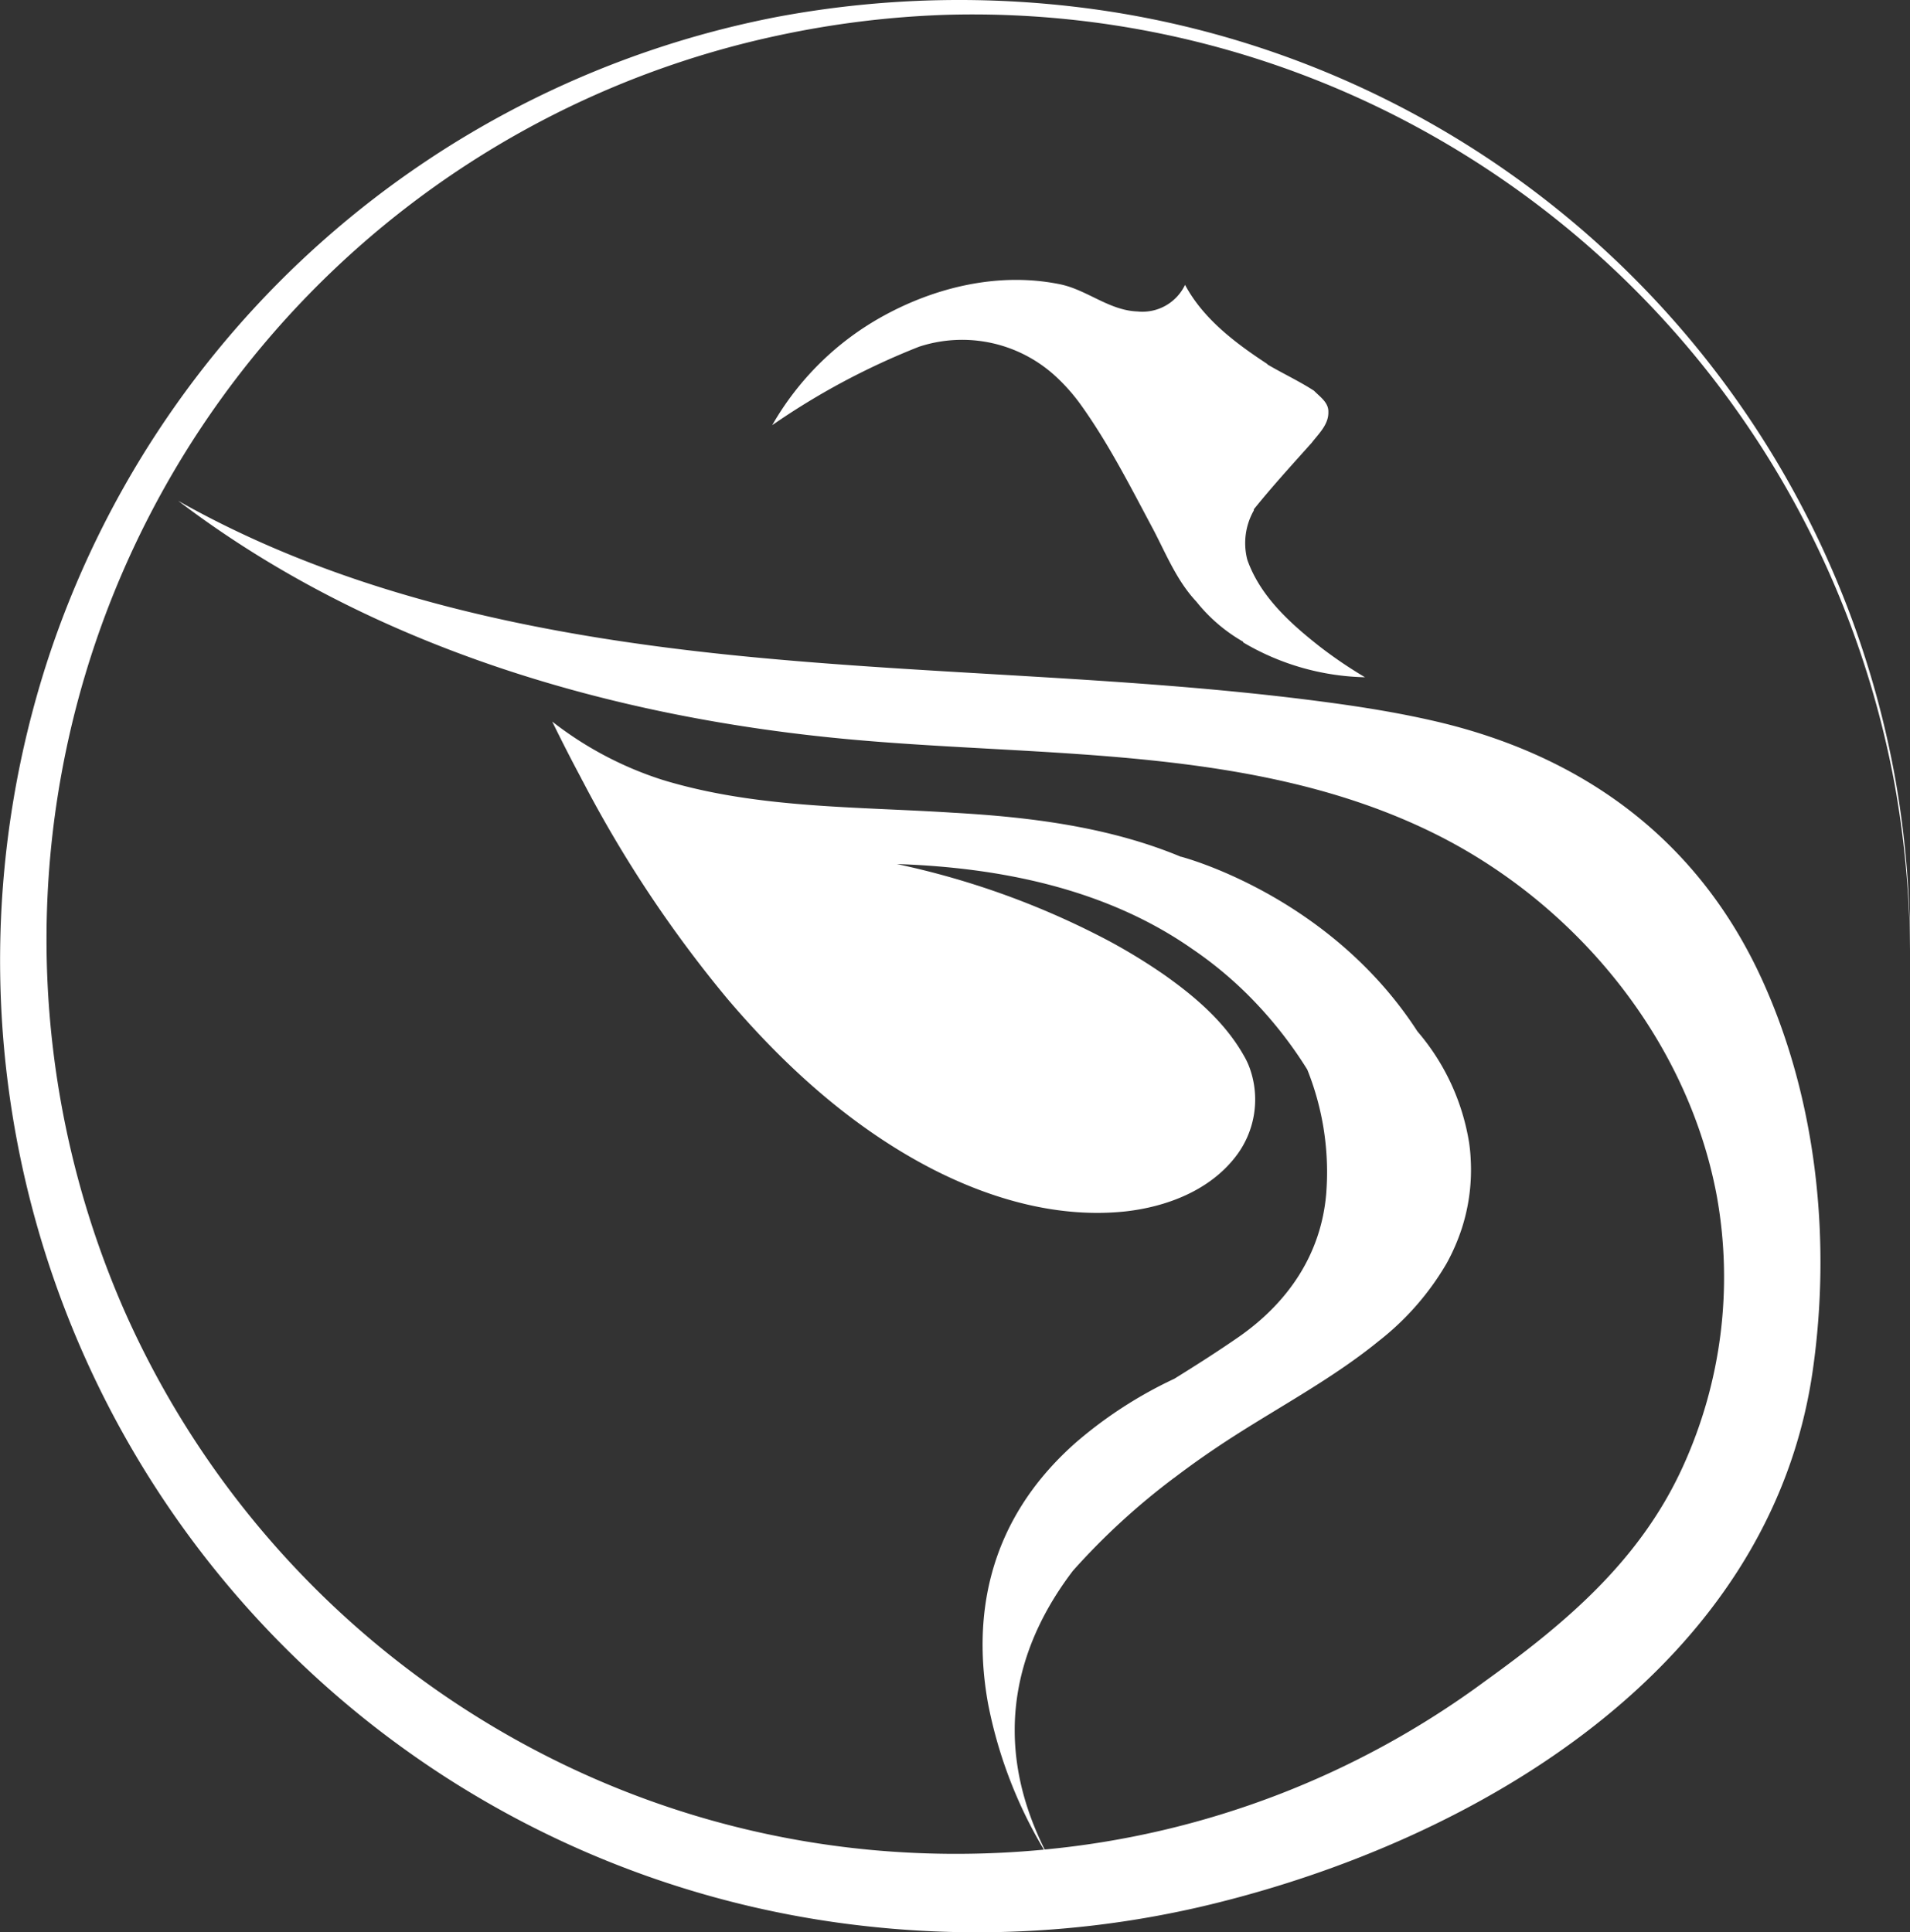 <svg xmlns="http://www.w3.org/2000/svg" width="247.094" height="249.998" viewBox="0 0 247.094 249.998">
  <rect x="0" y="0" width="247.094" height="249.998" fill="#333333" stroke="none"/>
  <path id="logo-white" d="M948.176,5839.162A125.7,125.7,0,0,1,842.637,5675.34,124.008,124.008,0,0,1,936.87,5592.2a128,128,0,0,1,43.385-.68,122.35,122.35,0,0,1,101.5,99.876,125.067,125.067,0,0,1,1.79,21.529,125.534,125.534,0,0,0-1.992-21.494,121.806,121.806,0,0,0-61.036-84.587,120.651,120.651,0,0,0-61.925-14.926,122.877,122.877,0,0,0-21.255,2.618,119.578,119.578,0,0,0-84.9,164.791,118.352,118.352,0,0,0,56.917,58.948A116.43,116.43,0,0,0,949.2,5829.34a119.194,119.194,0,0,0,22.306-.042,58.533,58.533,0,0,1-7.24-18.946c-1.87-10.438-.564-23.2,11.387-33.741a55.537,55.537,0,0,1,12.718-8.235c.009,0,.009-.009.018-.009,2.85-1.771,5.663-3.561,8.344-5.422,6.5-4.54,10.61-10.8,11.281-18.417a35.628,35.628,0,0,0-2.444-16.161,53.838,53.838,0,0,0-7.709-9.689,49.917,49.917,0,0,0-7.127-5.881c-11.122-7.8-24.871-10.57-38.252-11.013a105.374,105.374,0,0,1,27.589,10.034,75.9,75.9,0,0,1,6.958,4.269c4.022,2.838,7.9,6.152,10.337,10.482a9.534,9.534,0,0,1,.8,1.728,12.053,12.053,0,0,1-1.923,11.418c-3.377,4.32-8.864,6.409-14.182,7.008-8.609.917-17.252-1.534-24.873-5.422-10.346-5.308-19.122-13.25-26.61-22.059a158.8,158.8,0,0,1-18.716-28.143c-.088-.149-.167-.3-.237-.45-1.289-2.407-2.532-4.849-3.732-7.3a45.794,45.794,0,0,0,14.307,7.557h.009c.344.105.688.211,1.041.308,11.846,3.377,24.273,3.14,36.453,3.924.749.042,1.508.088,2.266.141,9.255.619,18.721,1.994,27.28,5.572l-.021-.023s19.153,4.919,30.593,22.6a29.222,29.222,0,0,1,6.693,14.432c.1.7.169,1.393.2,2.089a24.655,24.655,0,0,1-1.137,8.94,26.39,26.39,0,0,1-1.967,4.541,35.251,35.251,0,0,1-8.794,10.067c-5.7,4.656-12.568,8.358-18.6,12.221-2.69,1.719-5.309,3.534-7.832,5.458v.007c-.018,0-.035.018-.044.018a89.519,89.519,0,0,0-13.071,12c-6.405,8.387-11.281,20.79-3.663,36.083a113.952,113.952,0,0,0,56.962-21.778c10.522-7.571,20.022-15.614,25.535-27.628a59.058,59.058,0,0,0,4.428-35.264c-3.82-20.274-18.32-37.894-36.865-46.952-22.856-11.163-49.505-9.7-74.841-11.97-31.163-2.79-62.419-11.963-87.315-30.9,22.067,12.466,47.544,17.563,72.767,20.072s50.67,2.617,75.794,5.979c4.683.626,9.357,1.378,13.962,2.443,19.253,4.445,34.171,15.4,42.416,33.545,7.082,15.586,8.917,33.76,6.514,50.495-5.515,38.432-43.419,60.722-78.02,69.092a128.183,128.183,0,0,1-30.121,3.572A129.752,129.752,0,0,1,948.176,5839.162Zm49.115-166.048-.021-.1a21.184,21.184,0,0,1-6.058-5.2c-2.5-2.663-3.889-6.115-5.557-9.308-2.946-5.515-5.771-11.123-9.425-16.207a24.289,24.289,0,0,0-3.256-3.659,17.862,17.862,0,0,0-17.5-3.829l-.1.031A93.534,93.534,0,0,0,936.354,5645,37.176,37.176,0,0,1,950.6,5630.94c6.87-3.809,15.032-5.748,22.834-4.2,3.574.676,6.454,3.42,10.172,3.55a6.106,6.106,0,0,0,6.155-3.442c2.366,4.422,6.538,7.546,10.654,10.248l-.034.028c2,1.183,4.109,2.155,6.063,3.421.762.783,1.9,1.52,1.857,2.752.045,1.625-1.259,2.816-2.172,4.006-2.534,2.832-5.1,5.636-7.482,8.6l.022.113a8.565,8.565,0,0,0-.852,6.4c1.659,4.712,5.512,8.192,9.335,11.2a57.127,57.127,0,0,0,5.893,4A32.268,32.268,0,0,1,997.292,5673.113Z" transform="translate(-836.453 -5589.993)" fill="#fff"/>
</svg>
